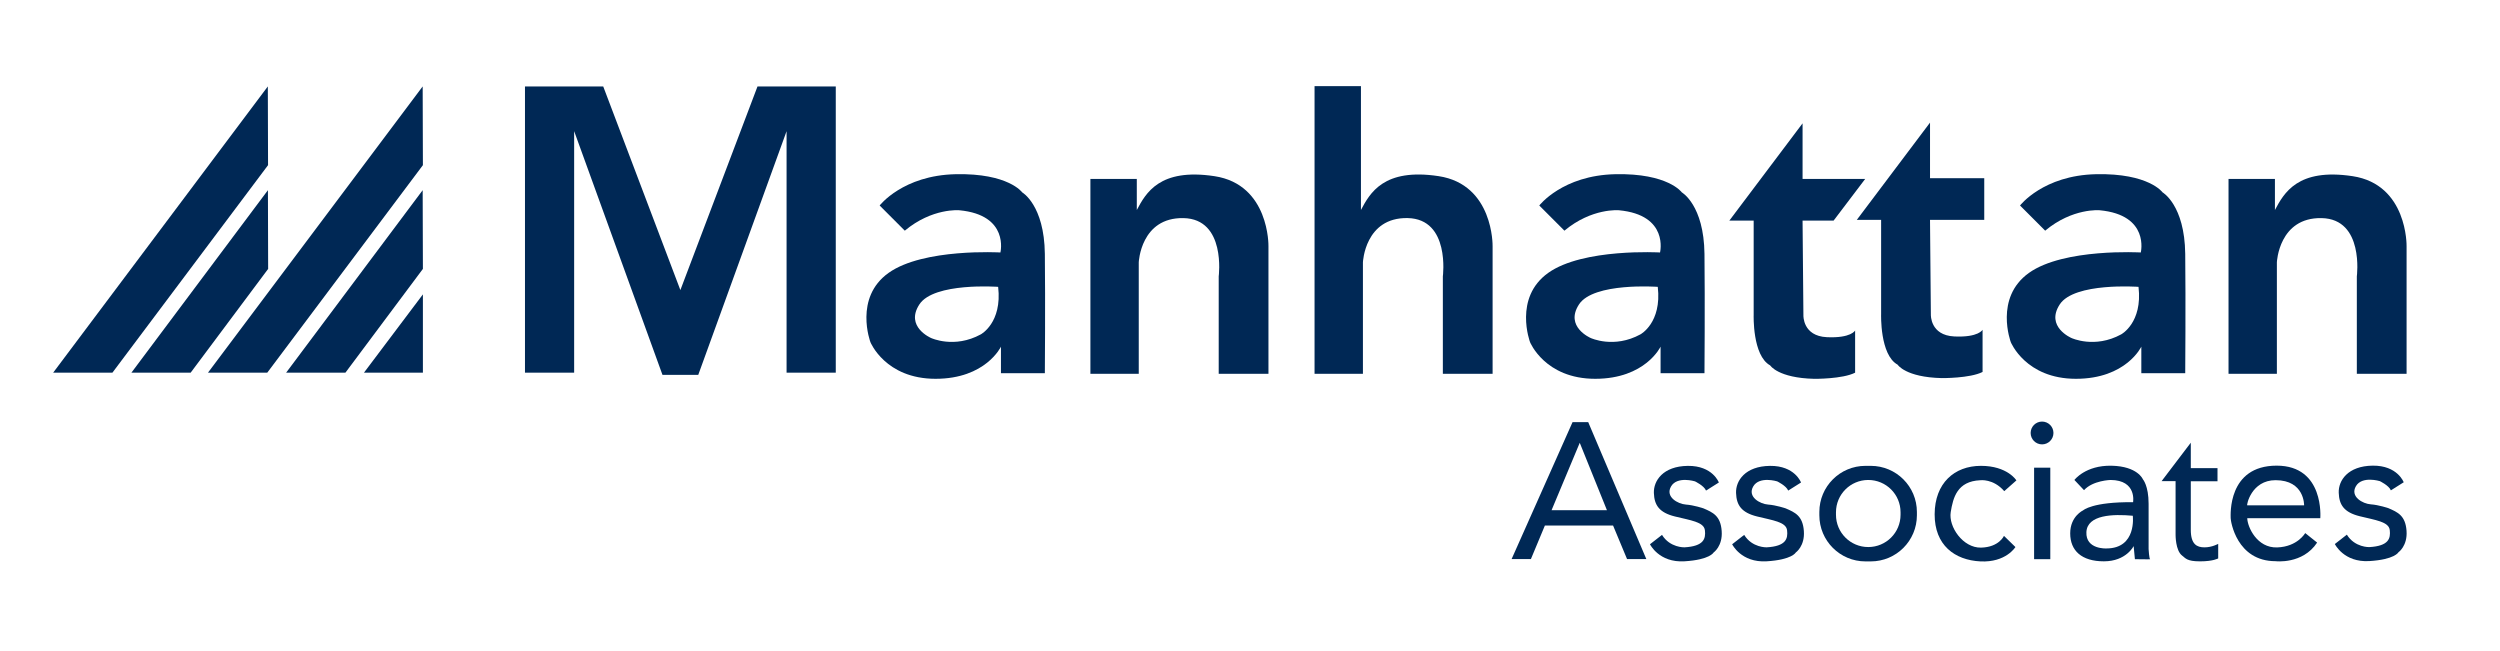 <?xml version="1.0" encoding="UTF-8"?> <svg xmlns="http://www.w3.org/2000/svg" id="a" width="1000" height="260.45" viewBox="0 0 1000 260.45"><polygon points="107.22 66.06 107.13 34.57 21.27 149.06 44.97 149.06 107.22 66.06" fill="#002855"></polygon><polygon points="169.16 66.06 169.07 34.57 83.2 149.06 106.91 149.06 169.16 66.06" fill="#002855"></polygon><polygon points="107.26 107.56 107.17 76.07 52.57 149.06 76.27 149.06 107.26 107.56" fill="#002855"></polygon><polygon points="169.16 107.56 169.07 76.07 114.46 149.06 138.17 149.06 169.16 107.56" fill="#002855"></polygon><polygon points="145.59 149.06 169.16 149.06 169.16 117.75 145.59 149.06" fill="#002855"></polygon><polygon points="334.31 34.58 334.31 149.06 314.63 149.06 314.63 52.48 279.3 149.95 264.99 149.95 229.66 52.46 229.66 149.06 209.99 149.06 209.99 34.58 241.29 34.58 272.15 116.03 303 34.58 334.31 34.58" fill="#002855"></polygon><path d="M417.94,101.55c-.23-19.57-9.06-24.6-9.06-24.6,0,0-5.48-7.72-26.61-7.27-21.13.45-30.41,12.52-30.41,12.52l10.06,10.07c10.96-9.17,21.8-8.17,21.8-8.17,20.13,1.9,16.44,16.89,16.44,16.89,0,0-30.75-1.79-44.72,8.16-13.98,9.95-7.27,27.72-7.27,27.72,0,0,5.93,14.65,26.05,14.65s26.16-12.86,26.16-12.86v10.62h17.56s.22-28.17,0-47.73ZM392.33,133.74c-10.62,5.82-19.9,1.46-19.9,1.46,0,0-10.51-4.47-4.69-13.42,5.81-8.94,31.52-7.04,31.52-7.04,1.68,14.42-6.93,19-6.93,19Z" fill="#002855"></path><path d="M681.79,101.55c-.23-19.57-9.06-24.6-9.06-24.6,0,0-5.48-7.72-26.61-7.27-21.13.45-30.41,12.52-30.41,12.52l10.06,10.07c10.96-9.17,21.8-8.17,21.8-8.17,20.13,1.9,16.44,16.89,16.44,16.89,0,0-30.75-1.79-44.72,8.16-13.98,9.95-7.27,27.72-7.27,27.72,0,0,5.93,14.65,26.05,14.65s26.16-12.86,26.16-12.86v10.62h17.56s.22-28.17,0-47.73ZM656.18,133.74c-10.62,5.82-19.9,1.46-19.9,1.46,0,0-10.51-4.47-4.69-13.42,5.81-8.94,31.52-7.04,31.52-7.04,1.68,14.42-6.93,19-6.93,19Z" fill="#002855"></path><path d="M874.09,101.55c-.23-19.57-9.06-24.6-9.06-24.6,0,0-5.48-7.72-26.61-7.27-21.13.45-30.41,12.52-30.41,12.52l10.06,10.07c10.96-9.17,21.8-8.17,21.8-8.17,20.13,1.9,16.44,16.89,16.44,16.89,0,0-30.75-1.79-44.72,8.16-13.98,9.95-7.27,27.72-7.27,27.72,0,0,5.93,14.65,26.05,14.65s26.16-12.86,26.16-12.86v10.62h17.56s.22-28.17,0-47.73ZM848.48,133.74c-10.62,5.82-19.9,1.46-19.9,1.46,0,0-10.51-4.47-4.69-13.42,5.81-8.94,31.52-7.04,31.52-7.04,1.68,14.42-6.93,19-6.93,19Z" fill="#002855"></path><path d="M454.72,83.99v-12.41h-18.56v77.93h19.34v-44.61s.78-18,17.89-17.66,14.09,23.31,14.09,23.31v38.96h19.9v-51.09s.45-24.6-21.58-27.95-27.5,6.82-31.08,13.53Z" fill="#002855"></path><path d="M909.97,83.99v-12.41h-18.56v77.93h19.34v-44.61s.78-18,17.89-17.66,14.09,23.31,14.09,23.31v38.96h19.9v-51.09s.45-24.6-21.58-27.95-27.5,6.82-31.08,13.53Z" fill="#002855"></path><path d="M597.04,98.41v51.1h-19.9v-38.96s3.02-22.98-14.09-23.32c-17.1-.33-17.88,17.67-17.88,17.67v44.61h-19.35V34.46h18.56v49.53c3.58-6.71,9.06-16.88,31.08-13.53,22.03,3.36,21.58,27.95,21.58,27.95Z" fill="#002855"></path><path d="M721.03,88.24h12.41l12.63-16.66h-25.04v-22.25l-29.29,38.91h9.73v37.68s-.56,16.32,6.6,20.24c0,0,3.13,5.03,17.66,5.37,0,0,11.29.11,16.32-2.46v-16.88s-1.57,3.13-11.29,2.68-9.39-8.72-9.39-8.72l-.34-37.9Z" fill="#002855"></path><path d="M772.01,87.95h21.69v-16.66h-21.69v-22.25l-29.29,38.91h9.73v37.68s-.56,16.32,6.6,20.24c0,0,3.13,5.03,17.66,5.37,0,0,11.29.11,16.32-2.46v-16.88s-1.57,3.13-11.29,2.68-9.39-8.72-9.39-8.72l-.34-37.9Z" fill="#002855"></path><path d="M635.28,168.85h-6.26l-24.38,54.78h7.72l5.59-13.41h27.28l5.59,13.41h7.71l-23.25-54.78ZM620.63,204.07l11.27-26.95,10.87,26.95h-22.14Z" fill="#002855"></path><path d="M682.4,196.24l5.14-3.24s-2.46-6.76-12.41-6.65-13.75,5.98-13.58,10.84,2.12,7.83,8.39,9.39,11.63,2.18,12.02,5.53-.39,6.37-8.16,6.82c0,0-5.81.22-9-4.98l-4.81,3.75s3.58,7.43,13.78,6.82,11.66-3.52,11.66-3.52c0,0,3.69-2.52,3.24-8.61s-3.52-7.43-7.32-9.06c0,0-3.82-1.29-7-1.51s-8.38-3.07-5.92-7.27,9.56-2.01,9.56-2.01c0,0,3.63,1.73,4.42,3.69Z" fill="#002855"></path><path d="M715.27,196.24l5.14-3.24s-2.46-6.76-12.41-6.65-13.75,5.98-13.58,10.84,2.12,7.83,8.39,9.39,11.63,2.18,12.02,5.53-.39,6.37-8.16,6.82c0,0-5.81.22-9-4.98l-4.81,3.75s3.58,7.43,13.78,6.82,11.66-3.52,11.66-3.52c0,0,3.69-2.52,3.24-8.61s-3.52-7.43-7.32-9.06c0,0-3.82-1.29-7-1.51s-8.38-3.07-5.92-7.27,9.56-2.01,9.56-2.01c0,0,3.63,1.73,4.42,3.69Z" fill="#002855"></path><path d="M956.34,196.15l5.14-3.24s-2.46-6.76-12.41-6.65-13.75,5.98-13.58,10.84,2.12,7.83,8.39,9.39,11.63,2.18,12.02,5.53-.39,6.37-8.16,6.82c0,0-5.81.22-9-4.98l-4.81,3.75s3.58,7.43,13.78,6.82,11.66-3.52,11.66-3.52c0,0,3.69-2.52,3.24-8.61s-3.52-7.43-7.32-9.06c0,0-3.82-1.29-7-1.51s-8.38-3.07-5.92-7.27,9.56-2.01,9.56-2.01c0,0,3.63,1.73,4.42,3.69Z" fill="#002855"></path><path d="M748.31,186.34h-2.13c-10.18,0-18.44,8.26-18.44,18.45v1.32c0,10.19,8.26,18.45,18.44,18.45h2.13c10.19,0,18.45-8.26,18.45-18.45v-1.32c0-10.19-8.26-18.45-18.45-18.45ZM760.22,205.91c0,7.13-5.78,12.91-12.92,12.91s-12.91-5.78-12.91-12.91v-1c0-7.14,5.78-12.92,12.91-12.92,3.57,0,6.8,1.44,9.14,3.78,2.34,2.34,3.78,5.57,3.78,9.14v1Z" fill="#002855"></path><path d="M801.7,196.46l4.86-4.3s-3.58-5.83-14.2-5.82-18.45,6.94-18.5,19.35,8.05,18.35,18.28,18.87,14.03-5.74,14.03-5.74l-4.58-4.47s-1.96,4.53-9.17,4.7-13.08-8.33-12.13-14.2,2.63-12.35,11.8-12.75c0,0,5.2-.73,9.61,4.36Z" fill="#002855"></path><rect x="813.64" y="187.07" width="6.48" height="36.6" fill="#002855"></rect><circle cx="816.82" cy="173.19" r="4.56" fill="#002855"></circle><path d="M859.44,219.66v-18.16c0-7.27-2.29-9.79-2.29-9.79,0,0-2.07-5.2-12.53-5.42-10.45-.22-14.86,5.7-14.86,5.7l3.85,4.08c3.52-3.91,10.62-4.08,10.62-4.08,10.57.06,9,8.89,9,8.89-16.32-.17-19.95,3.24-19.95,3.24,0,0-5.2,2.35-5.2,9.23s4.53,11.18,13.47,11.18,11.91-6.1,11.91-6.1l.5,5.24s6.48.13,6.09,0c-.39-.13-.61-4.01-.61-4.01ZM842.56,219.38s-8.33.45-8-6.54c.34-6.98,10.68-7.26,18.56-6.54,0,0,1.68,13.08-10.56,13.08Z" fill="#002855"></path><path d="M887.28,223.35v-5.81s-2.46,1.4-5.48,1.4-5.48-1.17-5.48-6.99v-19.45h10.68v-5.25h-10.68v-10.17l-11.68,15.37h5.59v21.47s-.06,6.27,2.59,8.29c1.4,1.06,1.88,2.33,7.19,2.33s7.27-1.18,7.27-1.18Z" fill="#002855"></path><path d="M910.68,186.26c-19.71,0-18.41,19.82-18.41,21.01s2.35,17.21,17.95,17.21c0,0,10.82,1.35,16.63-7.44l-4.77-3.81s-3.05,5.45-11.18,5.74c-8.12.3-11.92-8.2-12-11.7h29.22s1.76-21.01-17.44-21.01ZM921.64,202.13h-22.74c-.37,0,1.64-10.06,11.32-10.06,11.68,0,11.42,10.06,11.42,10.06Z" fill="#002855"></path></svg> 
